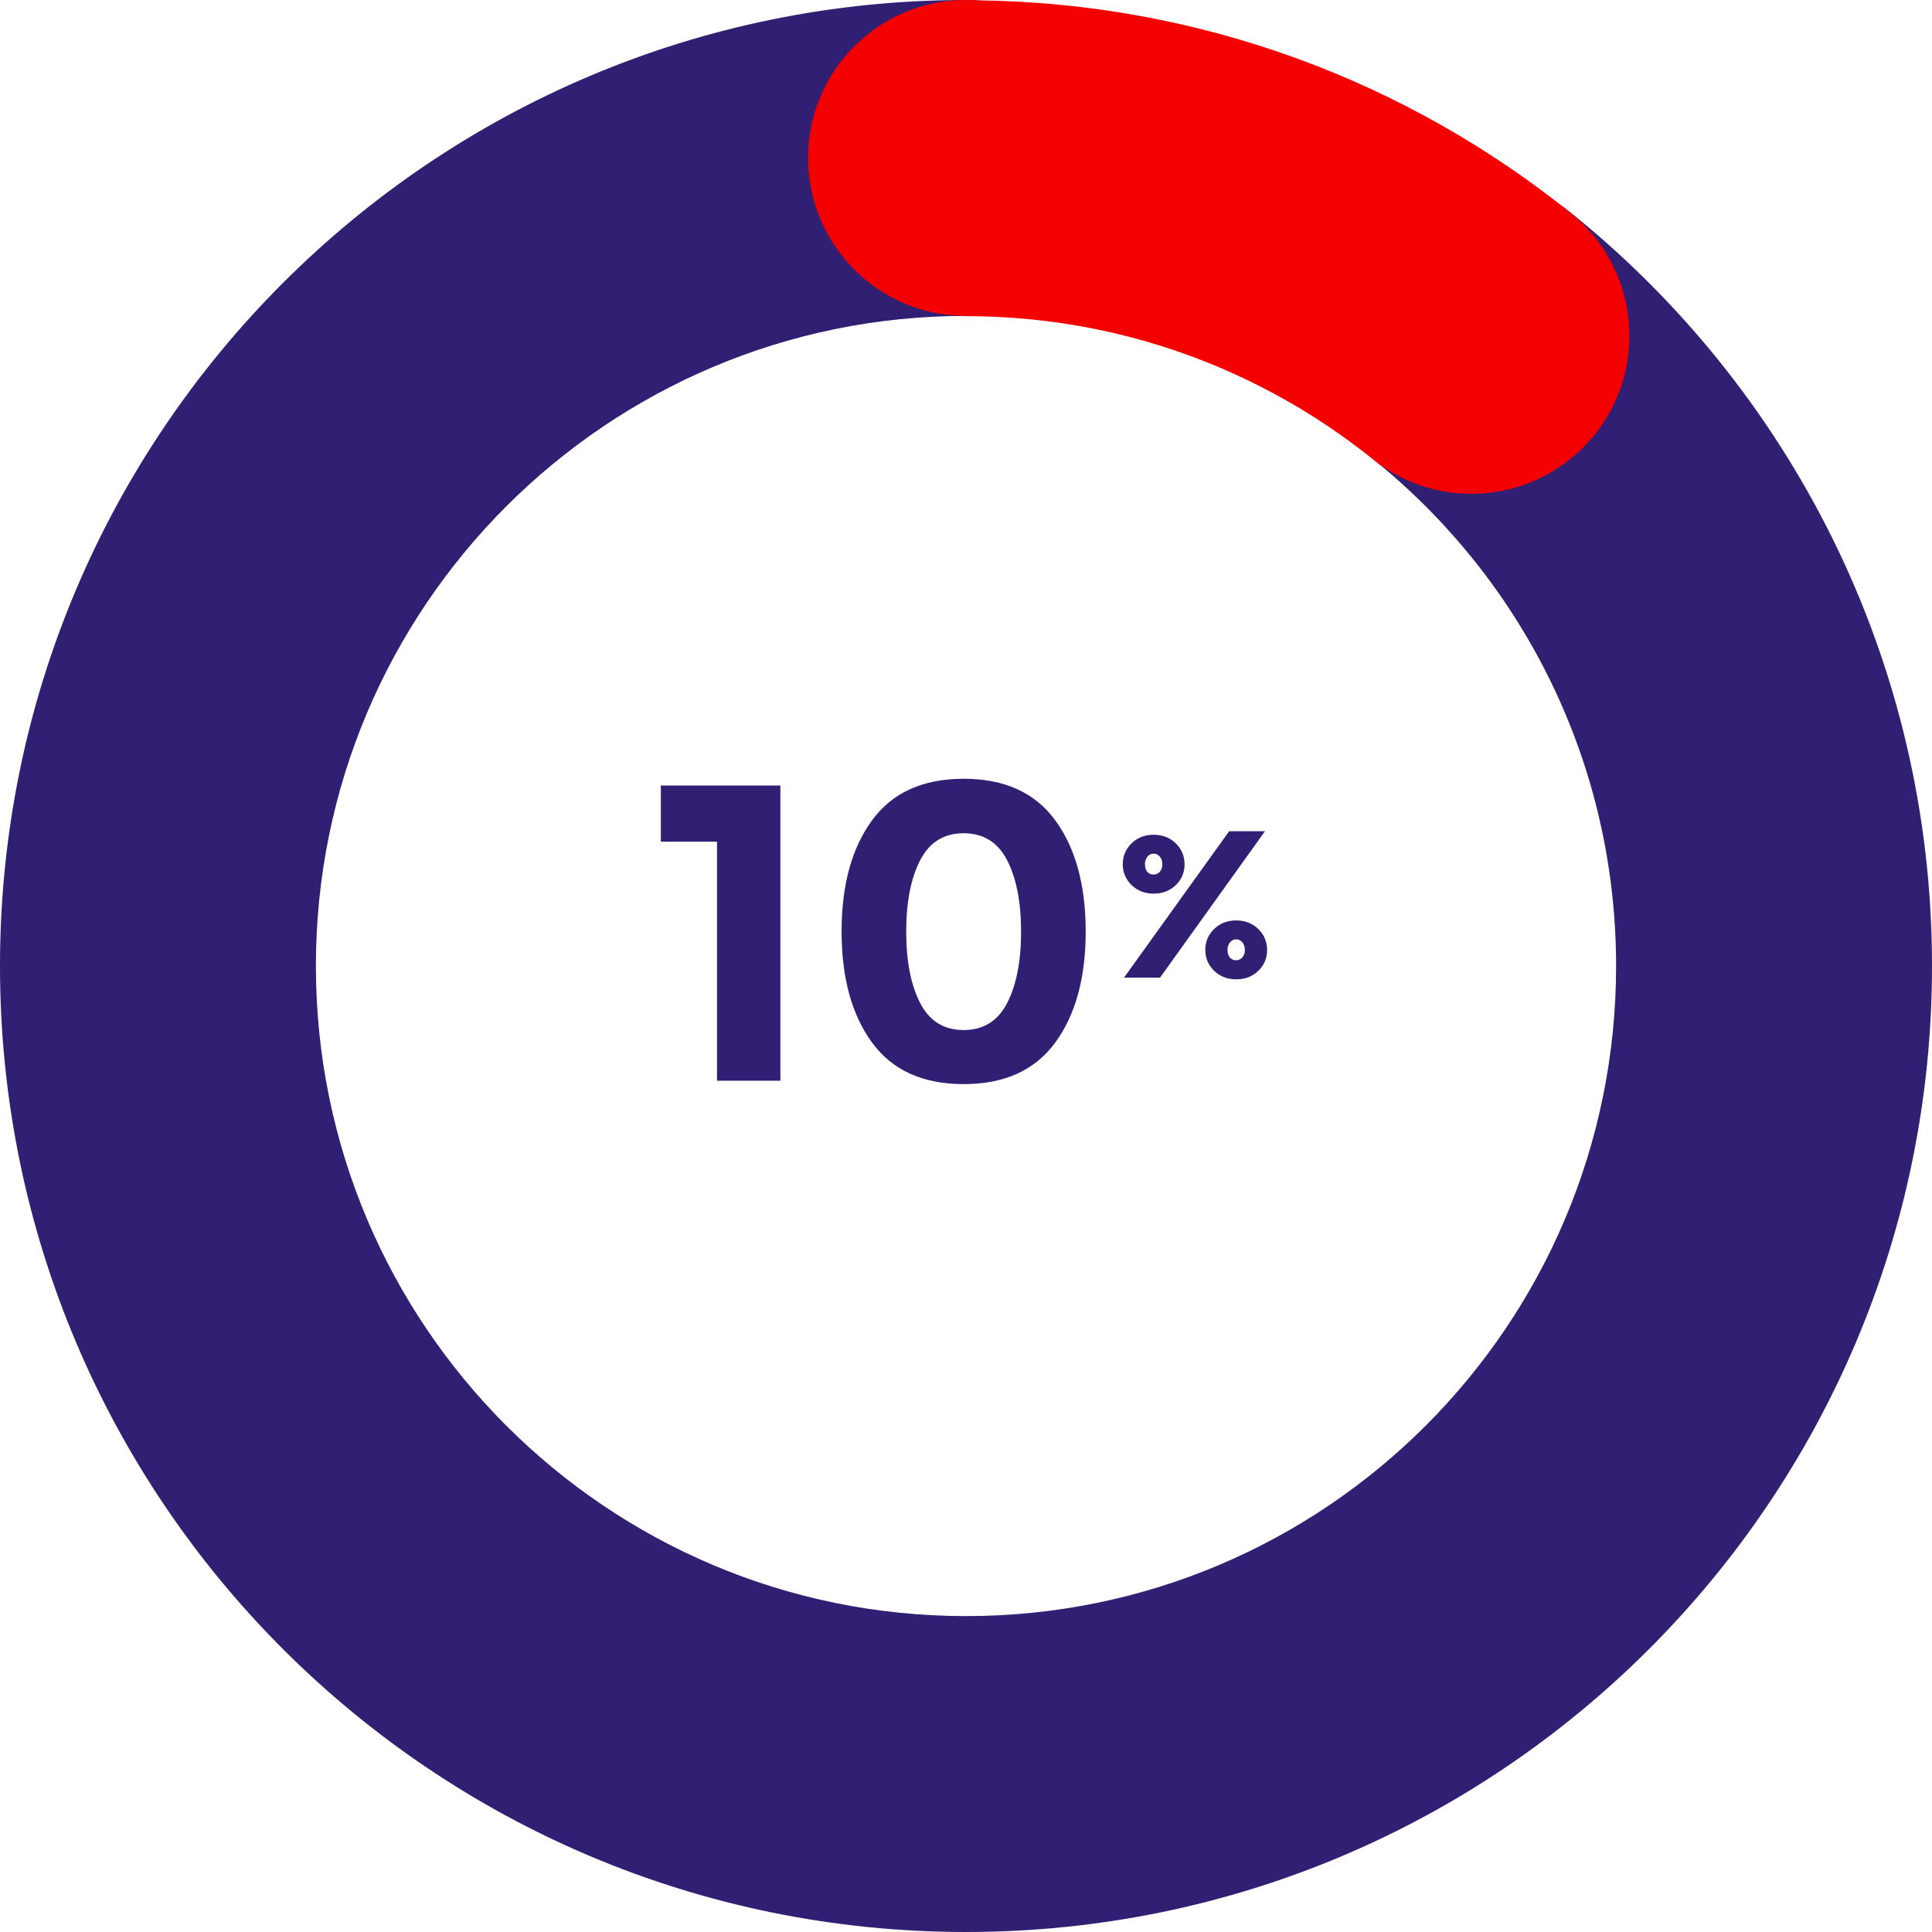 <svg xmlns="http://www.w3.org/2000/svg" xmlns:xlink="http://www.w3.org/1999/xlink" width="581px" height="581px" viewBox="0 0 581 581"><title>10percent</title><g id="Page-1" stroke="none" stroke-width="1" fill="none" fill-rule="evenodd"><g id="Artboard" transform="translate(-5430, -773)" fill-rule="nonzero"><g id="10percent" transform="translate(5430, 773)"><path d="M290.5,0 C326.193,0 339.522,33.026 371.11,44.803 C400.136,55.624 447.824,44.364 471.606,63.35 C538.28,116.579 581,198.551 581,290.5 C581,450.939 450.939,581 290.5,581 C130.061,581 0,450.939 0,290.5 C0,130.061 130.061,0 290.5,0 Z M290.5,95 C182.528,95 95,182.528 95,290.5 C95,398.472 182.528,486 290.5,486 C398.472,486 486,398.472 486,290.5 C486,229.902 458.43,175.744 415.148,139.884 C396.436,124.381 383.522,93.757 359.895,86.053 C340.798,79.826 311.675,95 290.5,95 Z" id="Oval" fill="#301F72"></path><path d="M290.5,0 C291.538,0 292.569,0.033 293.59,0.099 C361.182,0.804 423.241,24.594 472.257,63.959 L472.25,63.969 C483.074,72.675 490,86.029 490,101 C490,127.234 468.734,148.5 442.5,148.5 C432.368,148.5 422.978,145.328 415.267,139.923 L415.18,139.999 C414.61,139.527 414.037,139.057 413.462,138.591 C412.998,138.235 412.543,137.868 412.094,137.494 C378.716,110.944 336.456,95.082 290.492,95.082 L289.999,95.086 L289.999,94.997 C263.996,94.729 243,73.566 243,47.5 C243,21.266 264.266,0 290.5,0 Z" id="Combined-Shape" fill="#F50000"></path><g id="10%" transform="translate(198.733, 234.195)" fill="#301F72"><polygon id="Path" points="0 2.032 35.941 2.032 35.941 90.805 16.891 90.805 16.891 18.923 0 18.923"></polygon><path d="M77.978,24.511 C75.184,29.93 73.787,37.084 73.787,45.974 C73.787,54.864 75.184,62.018 77.978,67.437 C80.772,72.856 85.132,75.565 91.059,75.565 C96.986,75.565 101.346,72.856 104.14,67.437 C106.934,62.018 108.331,54.864 108.331,45.974 C108.331,37.084 106.934,29.93 104.14,24.511 C101.346,19.092 96.986,16.383 91.059,16.383 C85.132,16.383 80.772,19.092 77.978,24.511 Z M91.059,91.821 C78.782,91.821 69.596,87.651 63.5,79.311 C57.404,70.972 54.356,59.838 54.356,45.91 C54.356,31.983 57.404,20.849 63.5,12.509 C69.596,4.17 78.782,0 91.059,0 C103.336,0 112.522,4.17 118.618,12.509 C124.714,20.849 127.762,31.983 127.762,45.91 C127.762,59.838 124.714,70.972 118.618,79.311 C112.522,87.651 103.336,91.821 91.059,91.821 Z" id="Shape"></path><path d="M181.683,15.768 L150.12,59.805 L139.284,59.805 L170.91,15.768 L181.683,15.768 Z M171.099,53.757 C171.603,54.303 172.233,54.576 172.989,54.576 C173.745,54.576 174.375,54.292 174.879,53.725 C175.383,53.158 175.635,52.413 175.635,51.489 C175.635,50.565 175.383,49.798 174.879,49.19 C174.375,48.581 173.756,48.276 173.02,48.276 C172.286,48.276 171.666,48.581 171.162,49.19 C170.658,49.798 170.406,50.565 170.406,51.489 C170.406,52.413 170.637,53.169 171.099,53.757 Z M182.313,51.489 C182.313,53.967 181.431,56.056 179.667,57.758 C177.903,59.459 175.688,60.309 173.02,60.309 C170.353,60.309 168.138,59.448 166.374,57.726 C164.61,56.004 163.728,53.914 163.728,51.458 C163.728,49.001 164.61,46.911 166.374,45.189 C168.138,43.467 170.353,42.606 173.02,42.606 C175.688,42.606 177.903,43.467 179.667,45.189 C181.431,46.911 182.313,49.011 182.313,51.489 Z M146.277,27.99 C146.781,28.536 147.411,28.809 148.167,28.809 C148.923,28.809 149.553,28.526 150.057,27.959 C150.561,27.392 150.813,26.646 150.813,25.722 C150.813,24.798 150.561,24.032 150.057,23.422 C149.553,22.814 148.934,22.509 148.198,22.509 C147.464,22.509 146.844,22.814 146.34,23.422 C145.836,24.032 145.584,24.798 145.584,25.722 C145.584,26.646 145.815,27.402 146.277,27.99 Z M157.491,25.722 C157.491,28.2 156.609,30.29 154.845,31.991 C153.081,33.691 150.865,34.542 148.198,34.542 C145.531,34.542 143.316,33.681 141.552,31.959 C139.788,30.237 138.906,28.148 138.906,25.691 C138.906,23.233 139.788,21.144 141.552,19.422 C143.316,17.7 145.531,16.839 148.198,16.839 C150.865,16.839 153.081,17.7 154.845,19.422 C156.609,21.144 157.491,23.244 157.491,25.722 Z" id="Shape"></path></g></g></g></g></svg>